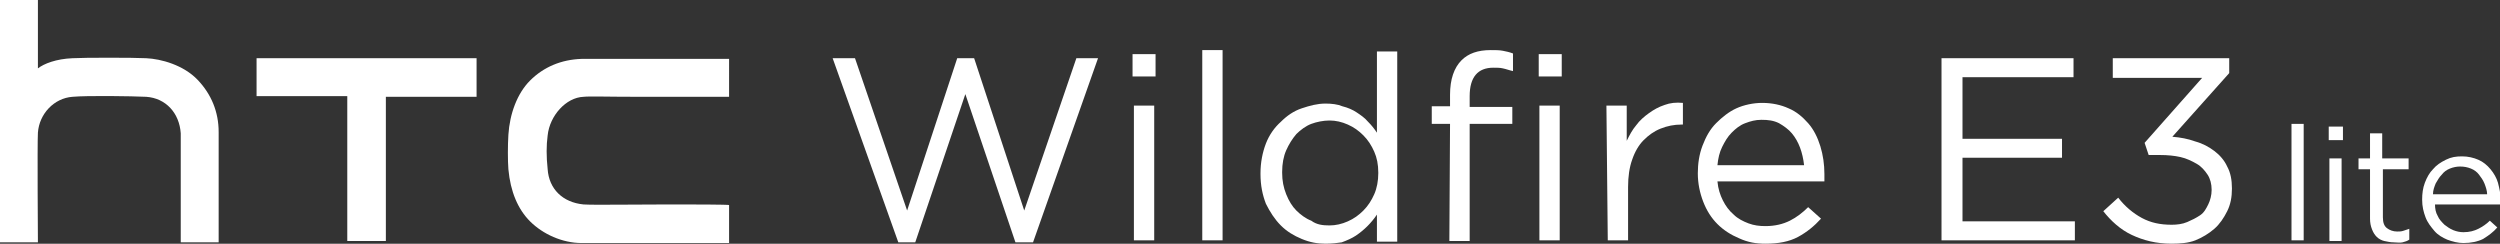 <?xml version="1.0" encoding="utf-8"?>
<!-- Generator: Adobe Illustrator 26.5.0, SVG Export Plug-In . SVG Version: 6.00 Build 0)  -->
<svg version="1.1" id="_圖層_1" xmlns="http://www.w3.org/2000/svg" xmlns:xlink="http://www.w3.org/1999/xlink" x="0px" y="0px"
	 viewBox="0 0 369.3 36" style="enable-background:new 0 0 369.3 36;" xml:space="preserve">
<rect x="0" y="0" width="369.3" height="36" fill="#333333" stroke="none"/>
<style type="text/css">
	.st0{fill:#FFFFFF;}
</style>
<g>
	<path class="st0" d="M98.8,30.2c-5.7,0-11.1,0.1-12.6,0c-3.1-0.3-5.1-2.3-5.3-5.2c-0.2-1.9-0.2-3.5,0-5c0.3-2.9,2.7-5.6,5.3-5.7
		c0.9-0.1,3.5,0,8.1,0l13.4,0V8.7c0,0-10.7,0-13.9,0c-4.3,0-6.5,0-7.9,0c-3,0.1-5.6,1.2-7.6,3.2c-1.9,1.9-3,4.9-3.2,8
		c-0.1,1.6-0.1,3.8,0,5.1c0.3,3.3,1.4,5.9,3.2,7.7c1.9,1.9,4.8,3.2,7.6,3.2c2.3,0,21.8,0,21.8,0v-5.6
		C107.8,30.2,101.9,30.2,98.8,30.2L98.8,30.2z"/>
	<path class="st0" d="M37.9,8.6v5.6h13.4v21.4H57V14.3h13.4V8.6H37.9z"/>
	<path class="st0" d="M32.3,19.5c0-3-1.1-5.6-3.1-7.7c-2.1-2.2-5.4-3.1-7.6-3.2c-1.9-0.1-9.2-0.1-10.9,0c-2.4,0.1-4.2,0.8-5.1,1.5
		c0,0,0,0,0,0V0H0v35.8h5.6c0,0-0.1-14.6,0-16.2c0.2-2.8,2.4-5.1,5.1-5.3c2.2-0.2,8.8-0.1,10.9,0c2.9,0.2,4.9,2.4,5.1,5.4
		c0,1.1,0,16.1,0,16.1h5.6C32.3,35.8,32.3,20.8,32.3,19.5L32.3,19.5z"/>
</g>
<g>
	<path class="st0" d="M123,8.6h3.3l7.7,22.5l7.4-22.5h2.5l7.4,22.5L159,8.6h3.2l-9.6,27.2H150l-7.4-21.9l-7.4,21.9h-2.5L123,8.6
		L123,8.6z"/>
	<path class="st0" d="M167.3,8h3.4v3.3h-3.4C167.3,11.3,167.3,8,167.3,8z M167.5,15.6h3v19.9h-3V15.6z"/>
	<path class="st0" d="M177.6,7.4h3v28.1h-3V7.4z"/>
	<path class="st0" d="M195.8,36c-1.2,0-2.3-0.2-3.5-0.7s-2.2-1.1-3.1-2c-0.9-0.9-1.6-2-2.2-3.2c-0.5-1.3-0.8-2.7-0.8-4.4v-0.1
		c0-1.6,0.3-3.1,0.8-4.4s1.3-2.4,2.2-3.2c0.9-0.9,1.9-1.6,3.1-2s2.3-0.7,3.5-0.7c0.9,0,1.8,0.1,2.5,0.4c0.8,0.2,1.5,0.5,2.1,0.9
		s1.2,0.8,1.7,1.4c0.5,0.5,0.9,1,1.3,1.6v-12h3v28.1h-3v-4c-0.4,0.6-0.9,1.2-1.4,1.7c-0.5,0.5-1.1,1-1.7,1.4s-1.3,0.7-2.1,1
		C197.6,35.9,196.7,36,195.8,36L195.8,36z M196.4,33.3c0.9,0,1.8-0.2,2.7-0.6s1.6-0.9,2.3-1.6s1.2-1.5,1.6-2.4s0.6-2,0.6-3.1v-0.1
		c0-1.2-0.2-2.2-0.6-3.1c-0.4-0.9-0.9-1.7-1.6-2.4s-1.4-1.2-2.3-1.6s-1.8-0.6-2.7-0.6s-1.9,0.2-2.7,0.5s-1.6,0.9-2.2,1.5
		c-0.6,0.7-1.1,1.5-1.5,2.4s-0.6,2-0.6,3.2v0.1c0,1.2,0.2,2.2,0.6,3.2s0.9,1.8,1.5,2.4s1.4,1.2,2.2,1.5
		C194.5,33.2,195.4,33.3,196.4,33.3L196.4,33.3z"/>
	<path class="st0" d="M214.2,18.3h-2.7v-2.6h2.7V14c0-2.3,0.6-4,1.7-5.1c1-1,2.4-1.5,4.3-1.5c0.7,0,1.3,0,1.8,0.1s1,0.2,1.5,0.4v2.6
		c-0.5-0.1-1-0.3-1.5-0.4c-0.4-0.1-0.9-0.1-1.4-0.1c-2.3,0-3.5,1.4-3.5,4.2v1.6h6.3v2.5h-6.3v17.3h-3L214.2,18.3L214.2,18.3z"/>
	<path class="st0" d="M227.3,8h3.4v3.3h-3.4C227.3,11.3,227.3,8,227.3,8z M227.4,15.6h3v19.9h-3V15.6z"/>
	<path class="st0" d="M237.3,15.6h3v5.2c0.4-0.8,0.8-1.6,1.4-2.3c0.5-0.7,1.2-1.3,1.9-1.8s1.4-0.9,2.3-1.2c0.8-0.3,1.7-0.4,2.7-0.3
		v3.2h-0.2c-1.1,0-2.1,0.2-3.1,0.6c-1,0.4-1.8,1-2.5,1.7s-1.3,1.7-1.7,2.9c-0.4,1.1-0.6,2.5-0.6,4v7.9h-3L237.3,15.6L237.3,15.6z"/>
	<path class="st0" d="M254.5,29.6c0.4,0.8,0.9,1.5,1.6,2.1c0.6,0.6,1.4,1,2.2,1.3c0.8,0.3,1.6,0.4,2.5,0.4c1.4,0,2.6-0.3,3.6-0.8
		c1-0.5,1.9-1.2,2.7-2l1.9,1.7c-1,1.1-2.1,2-3.4,2.7c-1.3,0.7-2.9,1-4.8,1c-1.4,0-2.6-0.2-3.9-0.8c-1.2-0.5-2.3-1.2-3.2-2.1
		c-0.9-0.9-1.6-2-2.1-3.3s-0.8-2.7-0.8-4.2c0-1.4,0.2-2.8,0.7-4.1s1.1-2.4,2-3.3c0.9-0.9,1.9-1.7,3-2.2s2.5-0.8,3.8-0.8
		c1.5,0,2.8,0.3,3.9,0.8c1.2,0.5,2.1,1.3,2.9,2.2s1.4,2.1,1.8,3.4s0.6,2.7,0.6,4.1v0.5c0,0.1,0,0.4,0,0.6h-15.8
		C253.8,27.9,254.1,28.8,254.5,29.6L254.5,29.6z M266.5,24.4c-0.1-0.9-0.3-1.8-0.6-2.6s-0.7-1.5-1.2-2.1c-0.5-0.6-1.2-1.1-1.9-1.5
		c-0.8-0.4-1.6-0.5-2.6-0.5c-0.9,0-1.6,0.2-2.4,0.5s-1.4,0.8-2,1.4c-0.6,0.6-1,1.3-1.4,2.1s-0.6,1.7-0.7,2.7L266.5,24.4L266.5,24.4z
		"/>
</g>
<g>
	<path class="st0" d="M286.8,8.6h19.5v2.8h-16.4v9.1h14.7v2.8h-14.7v9.4h16.6v2.8h-19.7L286.8,8.6L286.8,8.6z"/>
	<path class="st0" d="M320.8,36c-2.3,0-4.2-0.5-5.9-1.3s-3.1-2.1-4.2-3.5l2.2-2c1,1.3,2.2,2.3,3.5,3c1.3,0.7,2.7,1,4.4,1
		c0.8,0,1.6-0.1,2.3-0.4s1.3-0.6,1.9-1s0.9-1,1.2-1.6s0.5-1.4,0.5-2.1v-0.1c0-0.8-0.2-1.6-0.6-2.2s-0.9-1.2-1.6-1.6
		c-0.7-0.4-1.5-0.8-2.4-1c-0.9-0.2-1.9-0.3-3-0.3h-1.7l-0.6-1.8l8.5-9.6h-13.2V8.6h17.2v2.2l-8.4,9.4c1.2,0.1,2.3,0.3,3.4,0.7
		c1.1,0.3,2,0.8,2.8,1.4c0.8,0.6,1.5,1.4,1.9,2.3c0.5,0.9,0.7,2,0.7,3.2v0.1c0,1.2-0.2,2.3-0.7,3.3c-0.5,1-1.1,1.9-1.9,2.6
		c-0.8,0.7-1.8,1.3-2.8,1.7S322,36,320.8,36L320.8,36z"/>
	<path class="st0" d="M338.5,18.3h1.8v17.2h-1.8V18.3z"/>
	<path class="st0" d="M344,18.7h2.1v2H344V18.7z M344.1,23.4h1.8v12.2h-1.8V23.4z"/>
	<path class="st0" d="M353.6,35.8c-0.5,0-0.9-0.1-1.4-0.2c-0.4-0.1-0.8-0.3-1.1-0.6s-0.5-0.6-0.7-1.1s-0.3-1-0.3-1.6V25h-1.7v-1.6
		h1.7v-3.7h1.8v3.7h3.9V25H352v7.1c0,0.8,0.2,1.3,0.6,1.6s0.9,0.5,1.5,0.5c0.3,0,0.6,0,0.9-0.1s0.6-0.2,0.9-0.3v1.6
		c-0.3,0.2-0.6,0.3-1,0.4S354.1,35.8,353.6,35.8L353.6,35.8z"/>
	<path class="st0" d="M360.1,31.9c0.2,0.5,0.6,0.9,1,1.3c0.4,0.3,0.8,0.6,1.3,0.8c0.5,0.2,1,0.3,1.5,0.3c0.9,0,1.6-0.2,2.2-0.5
		c0.6-0.3,1.2-0.7,1.7-1.2l1.1,1c-0.6,0.7-1.3,1.2-2.1,1.7c-0.8,0.4-1.8,0.6-2.9,0.6c-0.8,0-1.6-0.2-2.4-0.5
		c-0.7-0.3-1.4-0.7-1.9-1.3s-1-1.2-1.3-2s-0.5-1.6-0.5-2.6c0-0.9,0.1-1.7,0.4-2.5c0.3-0.8,0.7-1.5,1.2-2c0.5-0.6,1.1-1,1.9-1.4
		s1.5-0.5,2.4-0.5c0.9,0,1.7,0.2,2.4,0.5s1.3,0.8,1.8,1.4c0.5,0.6,0.9,1.3,1.1,2c0.2,0.8,0.4,1.6,0.4,2.5v0.3c0,0.1,0,0.2,0,0.4
		h-9.7C359.7,30.8,359.8,31.4,360.1,31.9L360.1,31.9z M367.4,28.7c0-0.5-0.2-1.1-0.4-1.6c-0.2-0.5-0.5-0.9-0.8-1.3
		c-0.3-0.4-0.7-0.7-1.2-0.9s-1-0.3-1.6-0.3c-0.5,0-1,0.1-1.5,0.3c-0.5,0.2-0.9,0.5-1.2,0.9c-0.4,0.4-0.6,0.8-0.9,1.3
		c-0.2,0.5-0.4,1-0.4,1.6H367.4L367.4,28.7z"/>
</g>
</svg>
